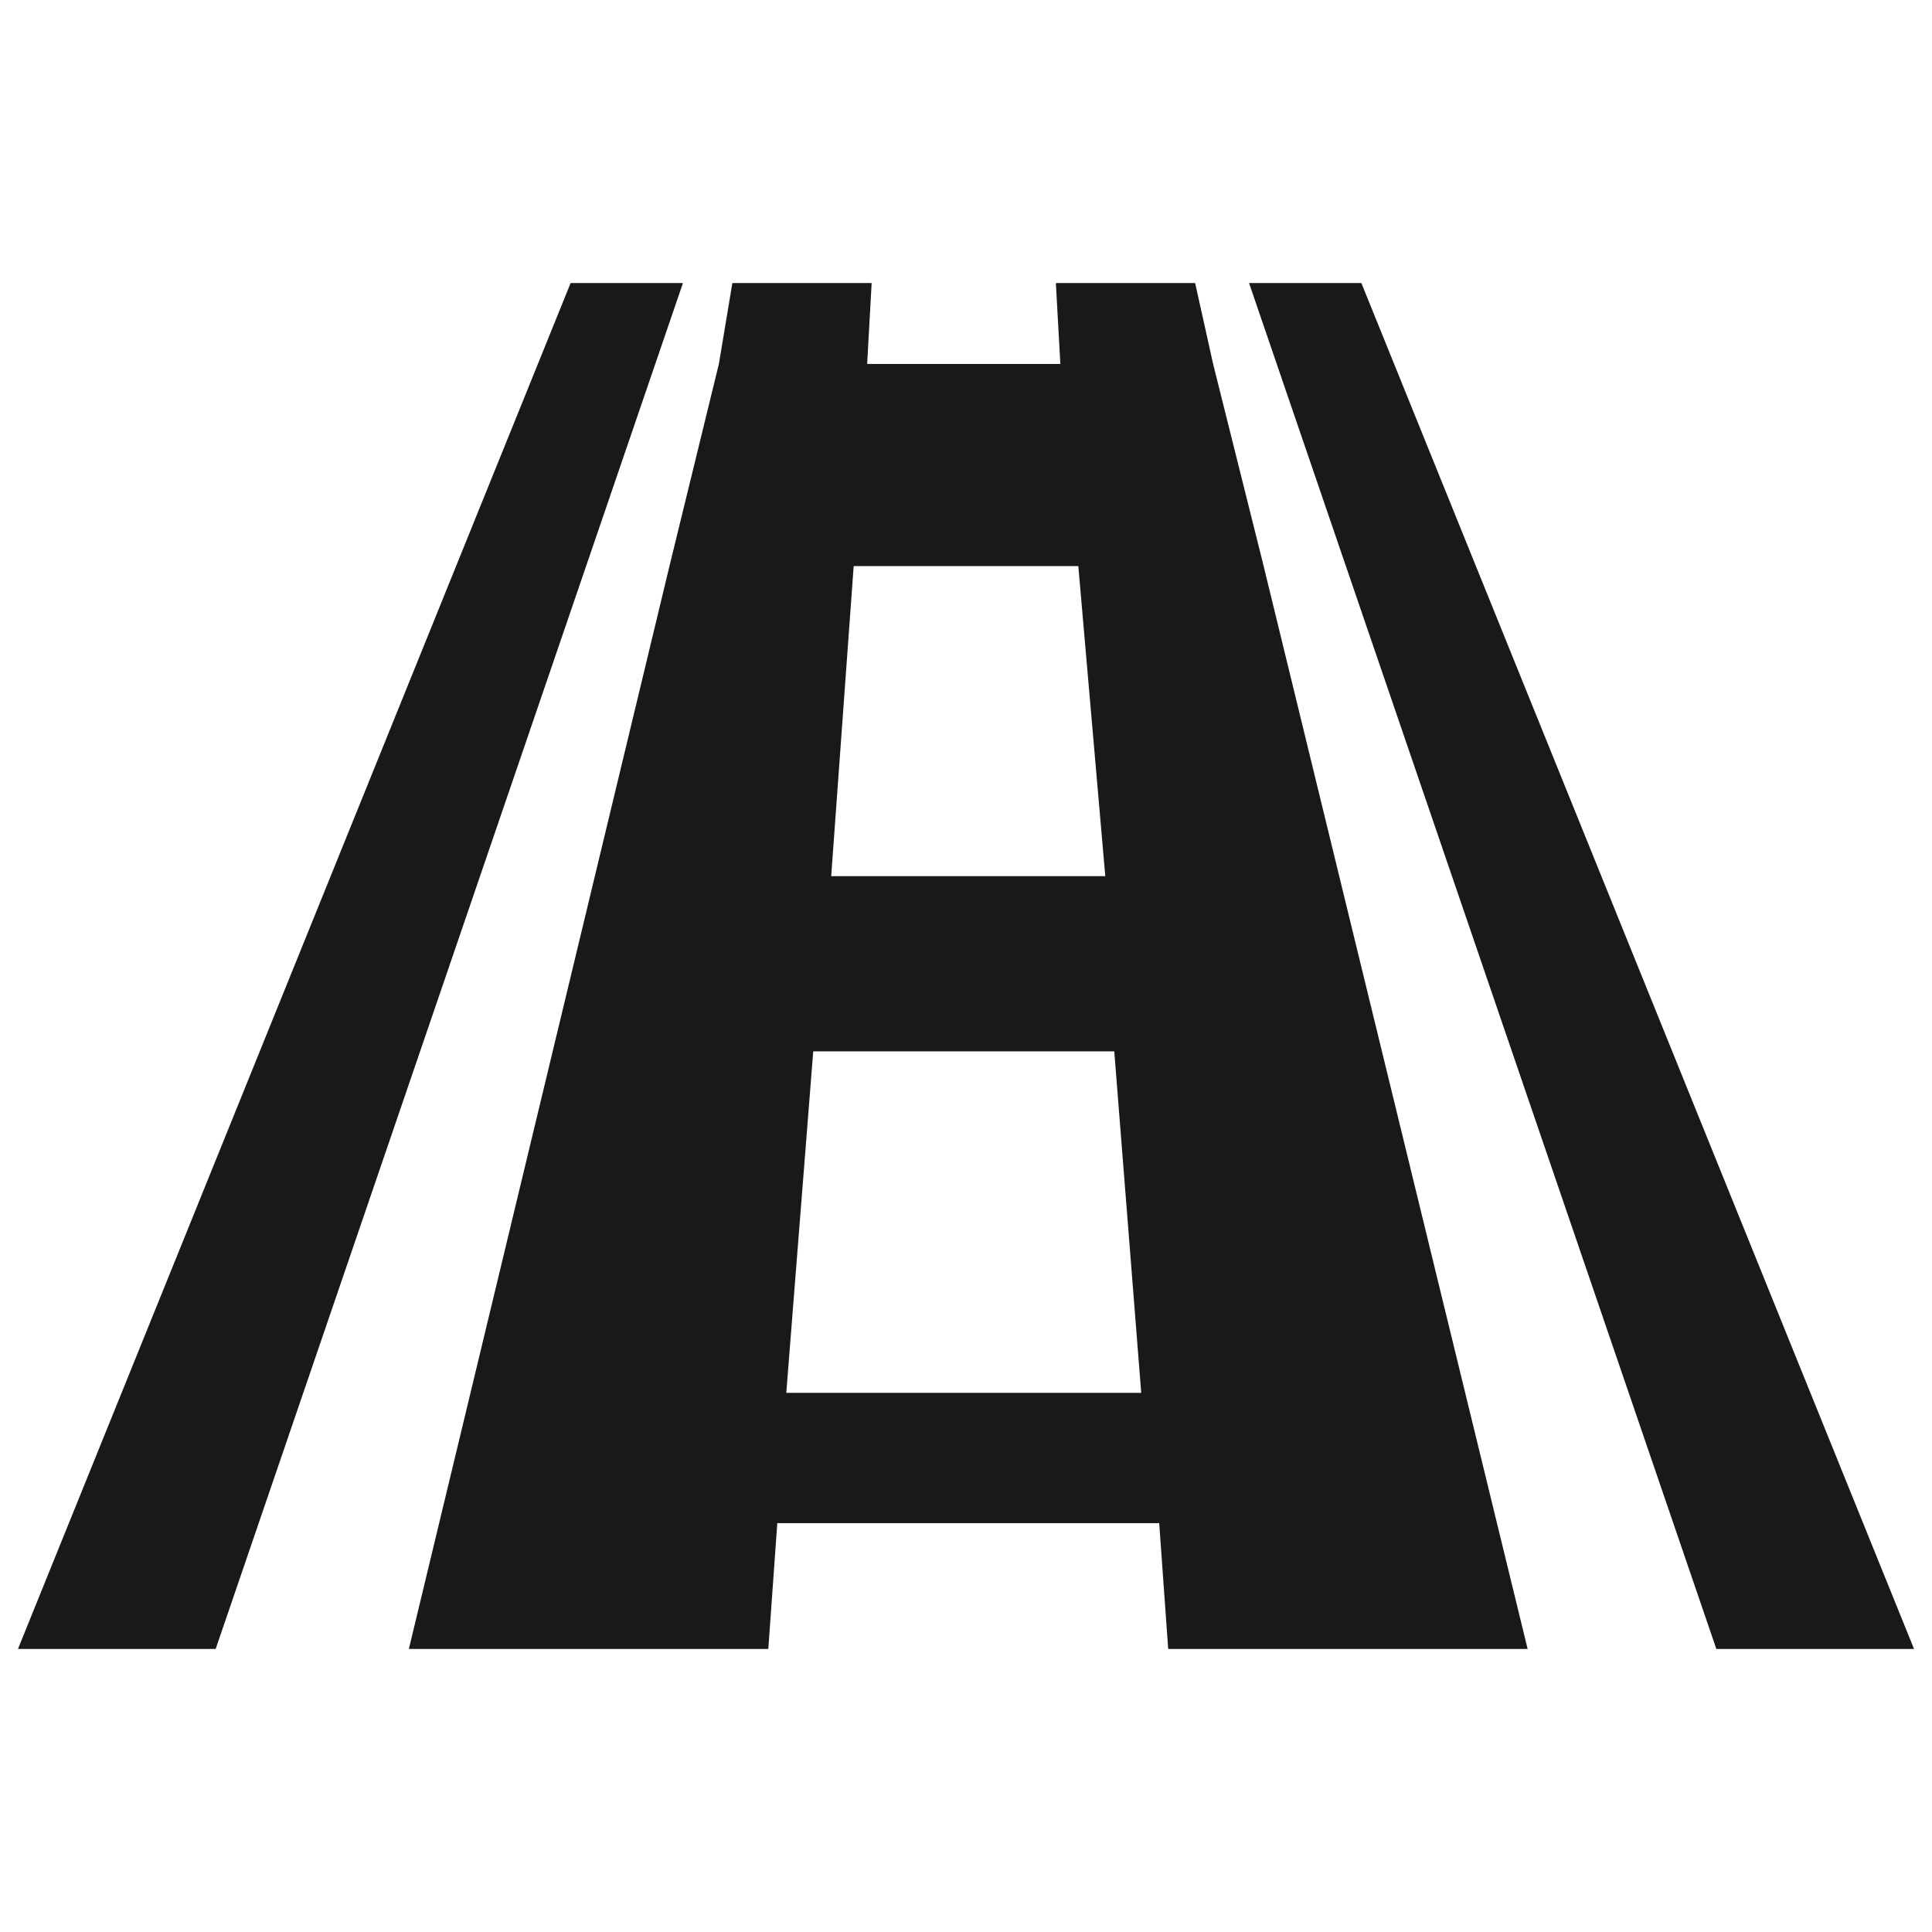 <?xml version="1.0" encoding="utf-8"?>
<!-- Generator: Adobe Illustrator 21.0.0, SVG Export Plug-In . SVG Version: 6.00 Build 0)  -->
<svg version="1.1" id="Layer_1" xmlns="http://www.w3.org/2000/svg" xmlns:xlink="http://www.w3.org/1999/xlink" x="0px" y="0px"
	 viewBox="0 0 43 43" style="enable-background:new 0 0 43 43;" xml:space="preserve">
<style type="text/css">
	.st0{fill:#191919;}
</style>
<title>Artboard 1</title>
<g>
	<polygon class="st0" points="12.7,6.3 0.4,36.7 4.8,36.7 15.2,6.3 	"/>
	<polygon class="st0" points="30.3,6.3 27.8,6.3 38.2,36.7 42.6,36.7 	"/>
	<path class="st0" d="M27,8.1l-0.4-1.8h-3.1l0.1,1.8h-1.4h-1.5h-1.4l0.1-1.8h-3.1L16,8.1l-1.1,4.5L9.1,36.7h8l0.2-2.8h3.5h1.5h3.5
		l0.2,2.8h8l-5.9-24.2L27,8.1z M19,12.6h1.7h1.5H24l0.6,6.9h-2.3h-1.5h-2.3L19,12.6z M22.2,31h-1.5h-3.2l0.6-7.6h2.6h1.5h2.6
		l0.6,7.6H22.2z"/>
</g>
</svg>
